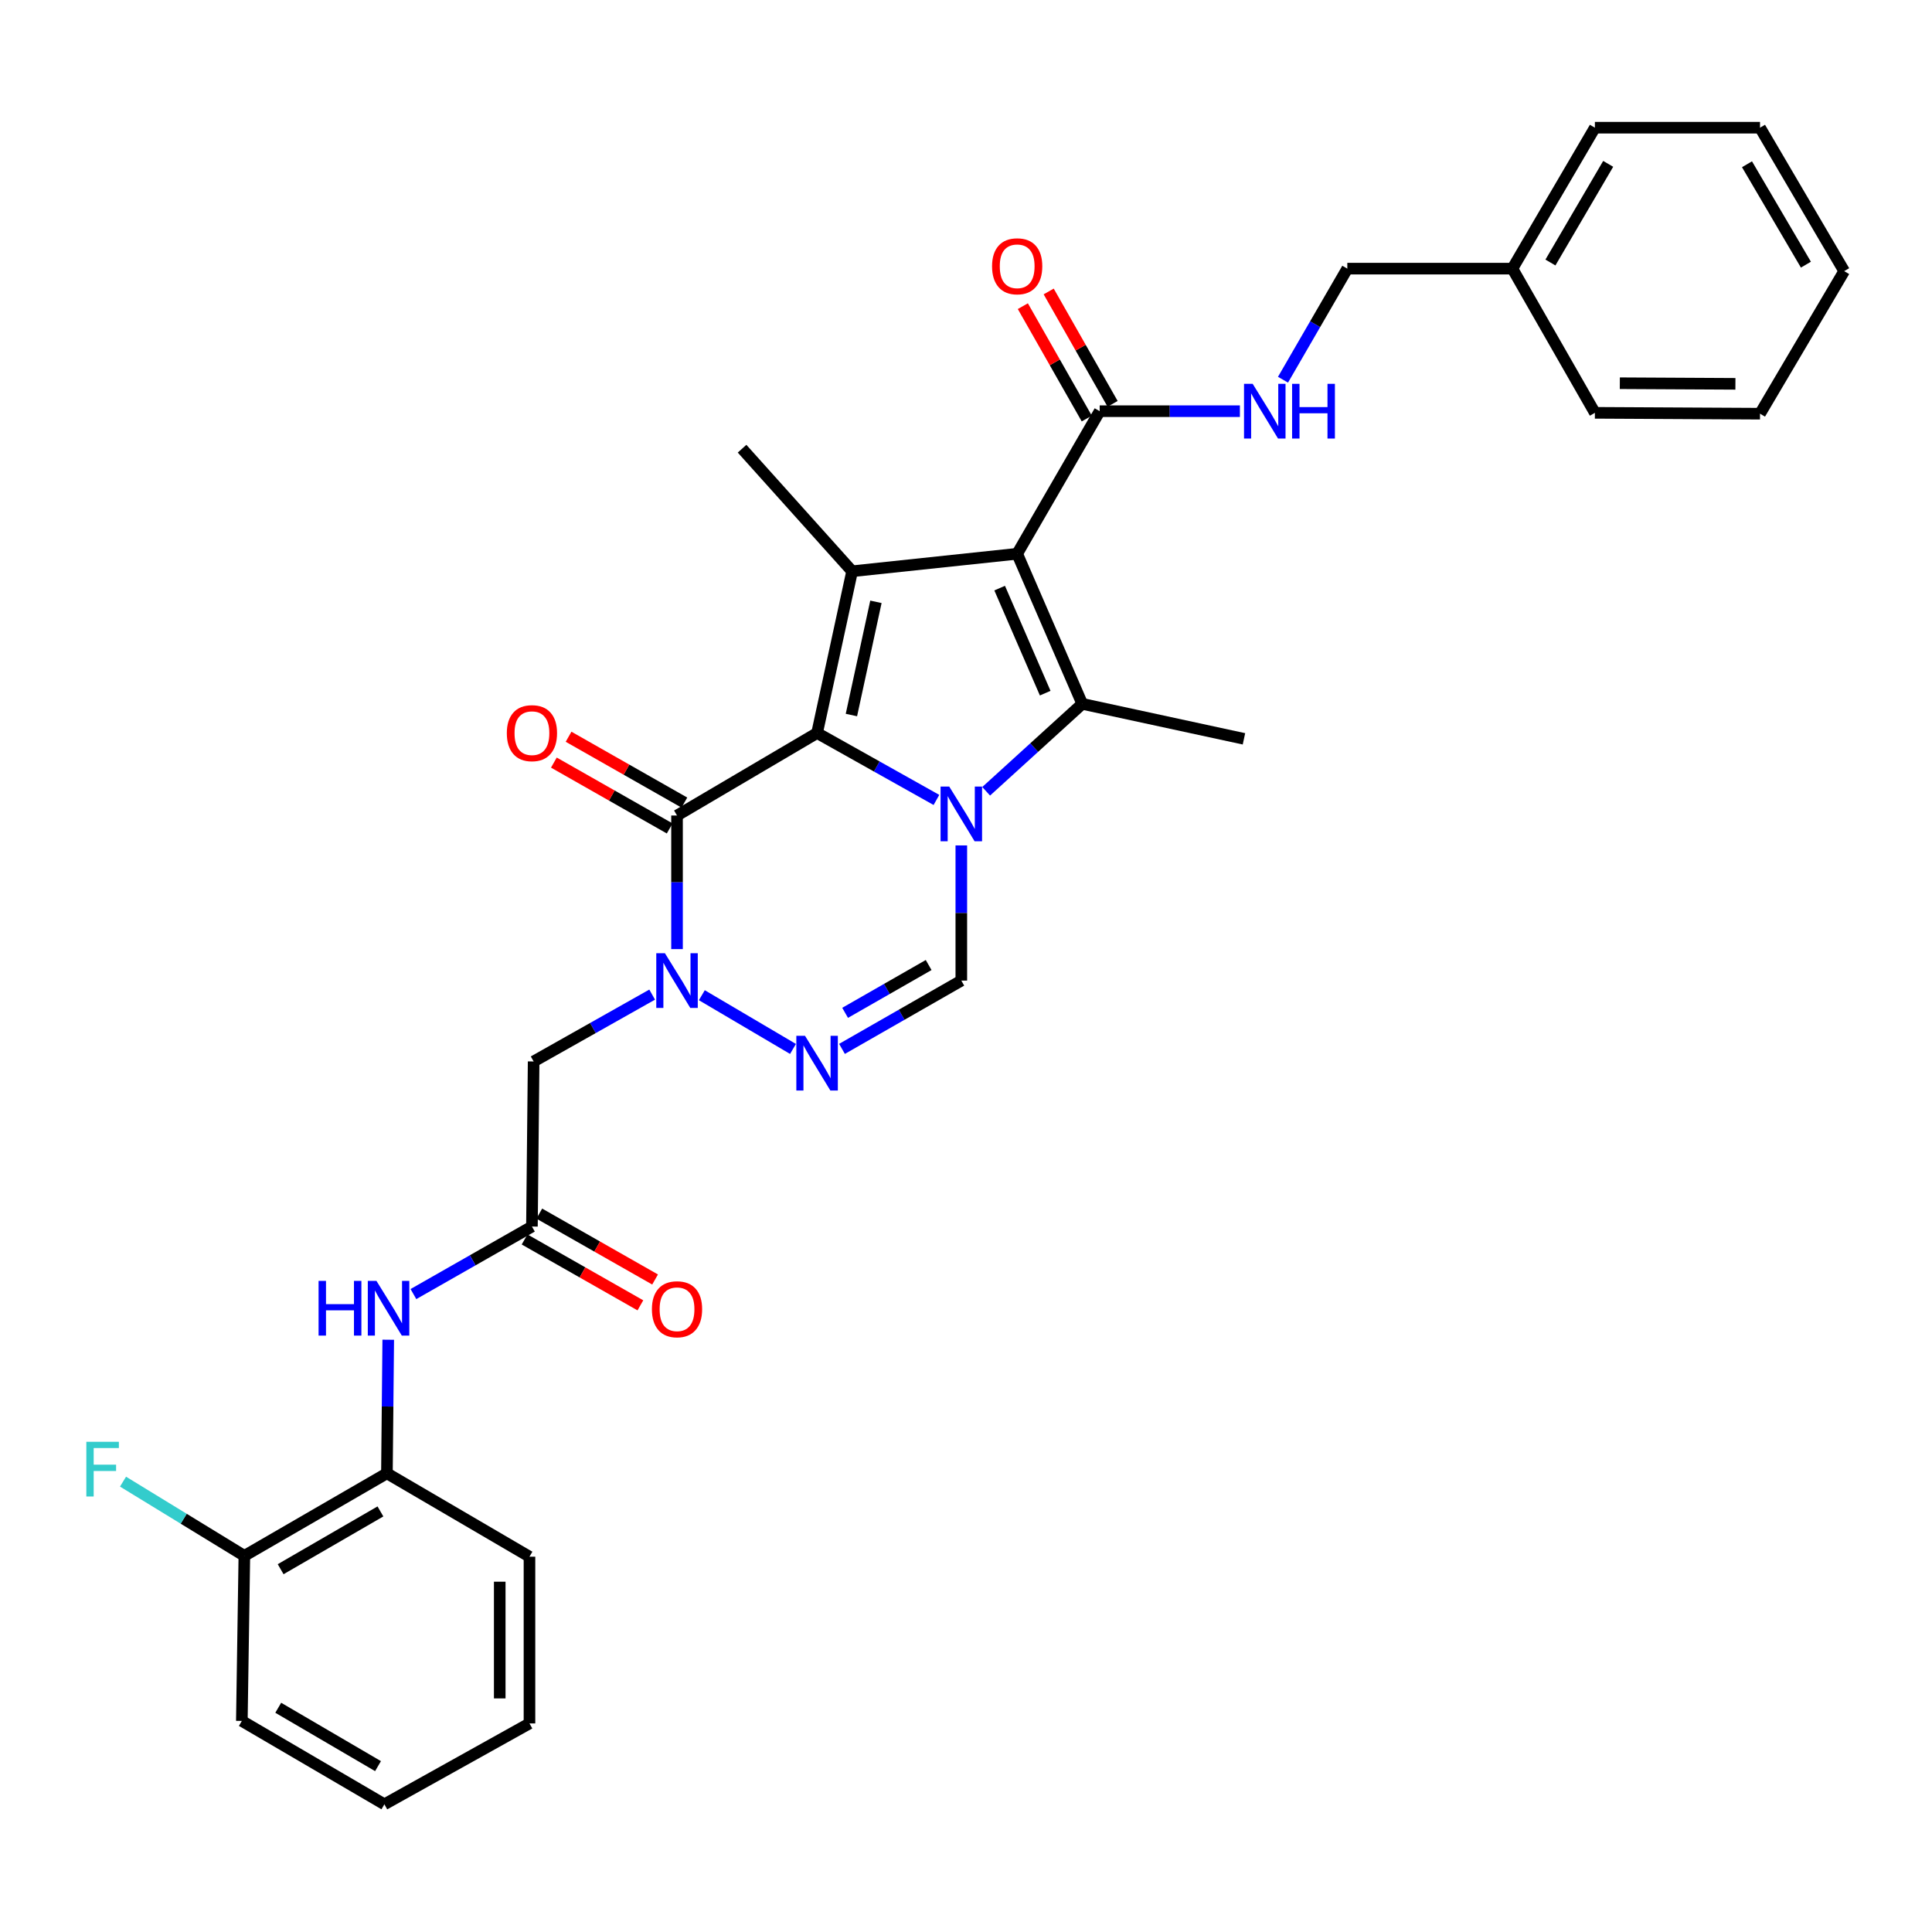 <?xml version='1.0' encoding='iso-8859-1'?>
<svg version='1.1' baseProfile='full'
              xmlns='http://www.w3.org/2000/svg'
                      xmlns:rdkit='http://www.rdkit.org/xml'
                      xmlns:xlink='http://www.w3.org/1999/xlink'
                  xml:space='preserve'
width='1000px' height='1000px' viewBox='0 0 1000 1000'>
<!-- END OF HEADER -->
<rect style='opacity:1.0;fill:#FFFFFF;stroke:none' width='1000' height='1000' x='0' y='0'> </rect>
<path class='bond-0' d='M 484.696,414.045 L 453.81,396.724' style='fill:none;fill-rule:evenodd;stroke:#0000FF;stroke-width:6px;stroke-linecap:butt;stroke-linejoin:miter;stroke-opacity:1' />
<path class='bond-0' d='M 453.81,396.724 L 422.924,379.402' style='fill:none;fill-rule:evenodd;stroke:#000000;stroke-width:6px;stroke-linecap:butt;stroke-linejoin:miter;stroke-opacity:1' />
<path class='bond-2' d='M 510.432,409.57 L 535.301,386.94' style='fill:none;fill-rule:evenodd;stroke:#0000FF;stroke-width:6px;stroke-linecap:butt;stroke-linejoin:miter;stroke-opacity:1' />
<path class='bond-2' d='M 535.301,386.94 L 560.171,364.309' style='fill:none;fill-rule:evenodd;stroke:#000000;stroke-width:6px;stroke-linecap:butt;stroke-linejoin:miter;stroke-opacity:1' />
<path class='bond-7' d='M 497.576,437.586 L 497.576,472.568' style='fill:none;fill-rule:evenodd;stroke:#0000FF;stroke-width:6px;stroke-linecap:butt;stroke-linejoin:miter;stroke-opacity:1' />
<path class='bond-7' d='M 497.576,472.568 L 497.576,507.551' style='fill:none;fill-rule:evenodd;stroke:#000000;stroke-width:6px;stroke-linecap:butt;stroke-linejoin:miter;stroke-opacity:1' />
<path class='bond-3' d='M 422.924,379.402 L 441.052,295.685' style='fill:none;fill-rule:evenodd;stroke:#000000;stroke-width:6px;stroke-linecap:butt;stroke-linejoin:miter;stroke-opacity:1' />
<path class='bond-3' d='M 440.687,370.102 L 453.377,311.5' style='fill:none;fill-rule:evenodd;stroke:#000000;stroke-width:6px;stroke-linecap:butt;stroke-linejoin:miter;stroke-opacity:1' />
<path class='bond-4' d='M 422.924,379.402 L 350.426,422.107' style='fill:none;fill-rule:evenodd;stroke:#000000;stroke-width:6px;stroke-linecap:butt;stroke-linejoin:miter;stroke-opacity:1' />
<path class='bond-1' d='M 526.488,286.63 L 560.171,364.309' style='fill:none;fill-rule:evenodd;stroke:#000000;stroke-width:6px;stroke-linecap:butt;stroke-linejoin:miter;stroke-opacity:1' />
<path class='bond-1' d='M 517.419,304.405 L 540.997,358.781' style='fill:none;fill-rule:evenodd;stroke:#000000;stroke-width:6px;stroke-linecap:butt;stroke-linejoin:miter;stroke-opacity:1' />
<path class='bond-8' d='M 526.488,286.63 L 569.193,212.832' style='fill:none;fill-rule:evenodd;stroke:#000000;stroke-width:6px;stroke-linecap:butt;stroke-linejoin:miter;stroke-opacity:1' />
<path class='bond-32' d='M 526.488,286.63 L 441.052,295.685' style='fill:none;fill-rule:evenodd;stroke:#000000;stroke-width:6px;stroke-linecap:butt;stroke-linejoin:miter;stroke-opacity:1' />
<path class='bond-18' d='M 560.171,364.309 L 643.871,382.421' style='fill:none;fill-rule:evenodd;stroke:#000000;stroke-width:6px;stroke-linecap:butt;stroke-linejoin:miter;stroke-opacity:1' />
<path class='bond-19' d='M 441.052,295.685 L 384.093,232.244' style='fill:none;fill-rule:evenodd;stroke:#000000;stroke-width:6px;stroke-linecap:butt;stroke-linejoin:miter;stroke-opacity:1' />
<path class='bond-14' d='M 354.231,415.417 L 324.262,398.375' style='fill:none;fill-rule:evenodd;stroke:#000000;stroke-width:6px;stroke-linecap:butt;stroke-linejoin:miter;stroke-opacity:1' />
<path class='bond-14' d='M 324.262,398.375 L 294.294,381.333' style='fill:none;fill-rule:evenodd;stroke:#FF0000;stroke-width:6px;stroke-linecap:butt;stroke-linejoin:miter;stroke-opacity:1' />
<path class='bond-14' d='M 346.622,428.797 L 316.653,411.755' style='fill:none;fill-rule:evenodd;stroke:#000000;stroke-width:6px;stroke-linecap:butt;stroke-linejoin:miter;stroke-opacity:1' />
<path class='bond-14' d='M 316.653,411.755 L 286.685,394.713' style='fill:none;fill-rule:evenodd;stroke:#FF0000;stroke-width:6px;stroke-linecap:butt;stroke-linejoin:miter;stroke-opacity:1' />
<path class='bond-33' d='M 350.426,422.107 L 350.426,456.681' style='fill:none;fill-rule:evenodd;stroke:#000000;stroke-width:6px;stroke-linecap:butt;stroke-linejoin:miter;stroke-opacity:1' />
<path class='bond-33' d='M 350.426,456.681 L 350.426,491.255' style='fill:none;fill-rule:evenodd;stroke:#0000FF;stroke-width:6px;stroke-linecap:butt;stroke-linejoin:miter;stroke-opacity:1' />
<path class='bond-5' d='M 363.27,515.121 L 410.453,542.931' style='fill:none;fill-rule:evenodd;stroke:#0000FF;stroke-width:6px;stroke-linecap:butt;stroke-linejoin:miter;stroke-opacity:1' />
<path class='bond-9' d='M 337.556,514.81 L 306.883,532.109' style='fill:none;fill-rule:evenodd;stroke:#0000FF;stroke-width:6px;stroke-linecap:butt;stroke-linejoin:miter;stroke-opacity:1' />
<path class='bond-9' d='M 306.883,532.109 L 276.21,549.409' style='fill:none;fill-rule:evenodd;stroke:#000000;stroke-width:6px;stroke-linecap:butt;stroke-linejoin:miter;stroke-opacity:1' />
<path class='bond-6' d='M 435.814,542.903 L 466.695,525.227' style='fill:none;fill-rule:evenodd;stroke:#0000FF;stroke-width:6px;stroke-linecap:butt;stroke-linejoin:miter;stroke-opacity:1' />
<path class='bond-6' d='M 466.695,525.227 L 497.576,507.551' style='fill:none;fill-rule:evenodd;stroke:#000000;stroke-width:6px;stroke-linecap:butt;stroke-linejoin:miter;stroke-opacity:1' />
<path class='bond-6' d='M 437.432,524.241 L 459.049,511.868' style='fill:none;fill-rule:evenodd;stroke:#0000FF;stroke-width:6px;stroke-linecap:butt;stroke-linejoin:miter;stroke-opacity:1' />
<path class='bond-6' d='M 459.049,511.868 L 480.665,499.495' style='fill:none;fill-rule:evenodd;stroke:#000000;stroke-width:6px;stroke-linecap:butt;stroke-linejoin:miter;stroke-opacity:1' />
<path class='bond-12' d='M 569.193,212.832 L 605.481,212.832' style='fill:none;fill-rule:evenodd;stroke:#000000;stroke-width:6px;stroke-linecap:butt;stroke-linejoin:miter;stroke-opacity:1' />
<path class='bond-12' d='M 605.481,212.832 L 641.769,212.832' style='fill:none;fill-rule:evenodd;stroke:#0000FF;stroke-width:6px;stroke-linecap:butt;stroke-linejoin:miter;stroke-opacity:1' />
<path class='bond-15' d='M 575.883,209.028 L 559.341,179.943' style='fill:none;fill-rule:evenodd;stroke:#000000;stroke-width:6px;stroke-linecap:butt;stroke-linejoin:miter;stroke-opacity:1' />
<path class='bond-15' d='M 559.341,179.943 L 542.8,150.859' style='fill:none;fill-rule:evenodd;stroke:#FF0000;stroke-width:6px;stroke-linecap:butt;stroke-linejoin:miter;stroke-opacity:1' />
<path class='bond-15' d='M 562.503,216.637 L 545.962,187.553' style='fill:none;fill-rule:evenodd;stroke:#000000;stroke-width:6px;stroke-linecap:butt;stroke-linejoin:miter;stroke-opacity:1' />
<path class='bond-15' d='M 545.962,187.553 L 529.421,158.468' style='fill:none;fill-rule:evenodd;stroke:#FF0000;stroke-width:6px;stroke-linecap:butt;stroke-linejoin:miter;stroke-opacity:1' />
<path class='bond-10' d='M 276.21,549.409 L 275.329,634.853' style='fill:none;fill-rule:evenodd;stroke:#000000;stroke-width:6px;stroke-linecap:butt;stroke-linejoin:miter;stroke-opacity:1' />
<path class='bond-11' d='M 275.329,634.853 L 244.659,652.331' style='fill:none;fill-rule:evenodd;stroke:#000000;stroke-width:6px;stroke-linecap:butt;stroke-linejoin:miter;stroke-opacity:1' />
<path class='bond-11' d='M 244.659,652.331 L 213.989,669.81' style='fill:none;fill-rule:evenodd;stroke:#0000FF;stroke-width:6px;stroke-linecap:butt;stroke-linejoin:miter;stroke-opacity:1' />
<path class='bond-16' d='M 271.523,641.542 L 301.492,658.594' style='fill:none;fill-rule:evenodd;stroke:#000000;stroke-width:6px;stroke-linecap:butt;stroke-linejoin:miter;stroke-opacity:1' />
<path class='bond-16' d='M 301.492,658.594 L 331.46,675.646' style='fill:none;fill-rule:evenodd;stroke:#FF0000;stroke-width:6px;stroke-linecap:butt;stroke-linejoin:miter;stroke-opacity:1' />
<path class='bond-16' d='M 279.136,628.164 L 309.104,645.216' style='fill:none;fill-rule:evenodd;stroke:#000000;stroke-width:6px;stroke-linecap:butt;stroke-linejoin:miter;stroke-opacity:1' />
<path class='bond-16' d='M 309.104,645.216 L 339.072,662.268' style='fill:none;fill-rule:evenodd;stroke:#FF0000;stroke-width:6px;stroke-linecap:butt;stroke-linejoin:miter;stroke-opacity:1' />
<path class='bond-13' d='M 200.952,693.443 L 200.609,728.013' style='fill:none;fill-rule:evenodd;stroke:#0000FF;stroke-width:6px;stroke-linecap:butt;stroke-linejoin:miter;stroke-opacity:1' />
<path class='bond-13' d='M 200.609,728.013 L 200.267,762.583' style='fill:none;fill-rule:evenodd;stroke:#000000;stroke-width:6px;stroke-linecap:butt;stroke-linejoin:miter;stroke-opacity:1' />
<path class='bond-20' d='M 664.078,196.541 L 680.722,167.792' style='fill:none;fill-rule:evenodd;stroke:#0000FF;stroke-width:6px;stroke-linecap:butt;stroke-linejoin:miter;stroke-opacity:1' />
<path class='bond-20' d='M 680.722,167.792 L 697.367,139.044' style='fill:none;fill-rule:evenodd;stroke:#000000;stroke-width:6px;stroke-linecap:butt;stroke-linejoin:miter;stroke-opacity:1' />
<path class='bond-17' d='M 200.267,762.583 L 126.478,805.305' style='fill:none;fill-rule:evenodd;stroke:#000000;stroke-width:6px;stroke-linecap:butt;stroke-linejoin:miter;stroke-opacity:1' />
<path class='bond-17' d='M 196.911,782.312 L 145.259,812.217' style='fill:none;fill-rule:evenodd;stroke:#000000;stroke-width:6px;stroke-linecap:butt;stroke-linejoin:miter;stroke-opacity:1' />
<path class='bond-23' d='M 200.267,762.583 L 274.055,805.741' style='fill:none;fill-rule:evenodd;stroke:#000000;stroke-width:6px;stroke-linecap:butt;stroke-linejoin:miter;stroke-opacity:1' />
<path class='bond-21' d='M 126.478,805.305 L 95.078,786.099' style='fill:none;fill-rule:evenodd;stroke:#000000;stroke-width:6px;stroke-linecap:butt;stroke-linejoin:miter;stroke-opacity:1' />
<path class='bond-21' d='M 95.078,786.099 L 63.679,766.893' style='fill:none;fill-rule:evenodd;stroke:#33CCCC;stroke-width:6px;stroke-linecap:butt;stroke-linejoin:miter;stroke-opacity:1' />
<path class='bond-24' d='M 126.478,805.305 L 125.178,890.749' style='fill:none;fill-rule:evenodd;stroke:#000000;stroke-width:6px;stroke-linecap:butt;stroke-linejoin:miter;stroke-opacity:1' />
<path class='bond-22' d='M 697.367,139.044 L 782.811,139.044' style='fill:none;fill-rule:evenodd;stroke:#000000;stroke-width:6px;stroke-linecap:butt;stroke-linejoin:miter;stroke-opacity:1' />
<path class='bond-25' d='M 782.811,139.044 L 825.516,66.093' style='fill:none;fill-rule:evenodd;stroke:#000000;stroke-width:6px;stroke-linecap:butt;stroke-linejoin:miter;stroke-opacity:1' />
<path class='bond-25' d='M 802.5,135.877 L 832.394,84.812' style='fill:none;fill-rule:evenodd;stroke:#000000;stroke-width:6px;stroke-linecap:butt;stroke-linejoin:miter;stroke-opacity:1' />
<path class='bond-26' d='M 782.811,139.044 L 825.516,213.679' style='fill:none;fill-rule:evenodd;stroke:#000000;stroke-width:6px;stroke-linecap:butt;stroke-linejoin:miter;stroke-opacity:1' />
<path class='bond-27' d='M 274.055,805.741 L 274.055,892.04' style='fill:none;fill-rule:evenodd;stroke:#000000;stroke-width:6px;stroke-linecap:butt;stroke-linejoin:miter;stroke-opacity:1' />
<path class='bond-27' d='M 258.663,818.686 L 258.663,879.095' style='fill:none;fill-rule:evenodd;stroke:#000000;stroke-width:6px;stroke-linecap:butt;stroke-linejoin:miter;stroke-opacity:1' />
<path class='bond-35' d='M 125.178,890.749 L 198.958,933.907' style='fill:none;fill-rule:evenodd;stroke:#000000;stroke-width:6px;stroke-linecap:butt;stroke-linejoin:miter;stroke-opacity:1' />
<path class='bond-35' d='M 144.017,883.936 L 195.663,914.147' style='fill:none;fill-rule:evenodd;stroke:#000000;stroke-width:6px;stroke-linecap:butt;stroke-linejoin:miter;stroke-opacity:1' />
<path class='bond-30' d='M 825.516,66.093 L 910.985,66.093' style='fill:none;fill-rule:evenodd;stroke:#000000;stroke-width:6px;stroke-linecap:butt;stroke-linejoin:miter;stroke-opacity:1' />
<path class='bond-29' d='M 825.516,213.679 L 910.985,214.132' style='fill:none;fill-rule:evenodd;stroke:#000000;stroke-width:6px;stroke-linecap:butt;stroke-linejoin:miter;stroke-opacity:1' />
<path class='bond-29' d='M 838.418,198.355 L 898.247,198.672' style='fill:none;fill-rule:evenodd;stroke:#000000;stroke-width:6px;stroke-linecap:butt;stroke-linejoin:miter;stroke-opacity:1' />
<path class='bond-28' d='M 274.055,892.04 L 198.958,933.907' style='fill:none;fill-rule:evenodd;stroke:#000000;stroke-width:6px;stroke-linecap:butt;stroke-linejoin:miter;stroke-opacity:1' />
<path class='bond-31' d='M 910.985,214.132 L 954.545,140.335' style='fill:none;fill-rule:evenodd;stroke:#000000;stroke-width:6px;stroke-linecap:butt;stroke-linejoin:miter;stroke-opacity:1' />
<path class='bond-34' d='M 910.985,66.093 L 954.545,140.335' style='fill:none;fill-rule:evenodd;stroke:#000000;stroke-width:6px;stroke-linecap:butt;stroke-linejoin:miter;stroke-opacity:1' />
<path class='bond-34' d='M 904.244,85.019 L 934.736,136.988' style='fill:none;fill-rule:evenodd;stroke:#000000;stroke-width:6px;stroke-linecap:butt;stroke-linejoin:miter;stroke-opacity:1' />
<path  class='atom-0' d='M 491.316 407.109
L 500.596 422.109
Q 501.516 423.589, 502.996 426.269
Q 504.476 428.949, 504.556 429.109
L 504.556 407.109
L 508.316 407.109
L 508.316 435.429
L 504.436 435.429
L 494.476 419.029
Q 493.316 417.109, 492.076 414.909
Q 490.876 412.709, 490.516 412.029
L 490.516 435.429
L 486.836 435.429
L 486.836 407.109
L 491.316 407.109
' fill='#0000FF'/>
<path  class='atom-6' d='M 344.166 493.391
L 353.446 508.391
Q 354.366 509.871, 355.846 512.551
Q 357.326 515.231, 357.406 515.391
L 357.406 493.391
L 361.166 493.391
L 361.166 521.711
L 357.286 521.711
L 347.326 505.311
Q 346.166 503.391, 344.926 501.191
Q 343.726 498.991, 343.366 498.311
L 343.366 521.711
L 339.686 521.711
L 339.686 493.391
L 344.166 493.391
' fill='#0000FF'/>
<path  class='atom-7' d='M 416.664 536.121
L 425.944 551.121
Q 426.864 552.601, 428.344 555.281
Q 429.824 557.961, 429.904 558.121
L 429.904 536.121
L 433.664 536.121
L 433.664 564.441
L 429.784 564.441
L 419.824 548.041
Q 418.664 546.121, 417.424 543.921
Q 416.224 541.721, 415.864 541.041
L 415.864 564.441
L 412.184 564.441
L 412.184 536.121
L 416.664 536.121
' fill='#0000FF'/>
<path  class='atom-12' d='M 164.893 662.987
L 168.733 662.987
L 168.733 675.027
L 183.213 675.027
L 183.213 662.987
L 187.053 662.987
L 187.053 691.307
L 183.213 691.307
L 183.213 678.227
L 168.733 678.227
L 168.733 691.307
L 164.893 691.307
L 164.893 662.987
' fill='#0000FF'/>
<path  class='atom-12' d='M 194.853 662.987
L 204.133 677.987
Q 205.053 679.467, 206.533 682.147
Q 208.013 684.827, 208.093 684.987
L 208.093 662.987
L 211.853 662.987
L 211.853 691.307
L 207.973 691.307
L 198.013 674.907
Q 196.853 672.987, 195.613 670.787
Q 194.413 668.587, 194.053 667.907
L 194.053 691.307
L 190.373 691.307
L 190.373 662.987
L 194.853 662.987
' fill='#0000FF'/>
<path  class='atom-13' d='M 648.385 198.672
L 657.665 213.672
Q 658.585 215.152, 660.065 217.832
Q 661.545 220.512, 661.625 220.672
L 661.625 198.672
L 665.385 198.672
L 665.385 226.992
L 661.505 226.992
L 651.545 210.592
Q 650.385 208.672, 649.145 206.472
Q 647.945 204.272, 647.585 203.592
L 647.585 226.992
L 643.905 226.992
L 643.905 198.672
L 648.385 198.672
' fill='#0000FF'/>
<path  class='atom-13' d='M 668.785 198.672
L 672.625 198.672
L 672.625 210.712
L 687.105 210.712
L 687.105 198.672
L 690.945 198.672
L 690.945 226.992
L 687.105 226.992
L 687.105 213.912
L 672.625 213.912
L 672.625 226.992
L 668.785 226.992
L 668.785 198.672
' fill='#0000FF'/>
<path  class='atom-15' d='M 262.329 379.482
Q 262.329 372.682, 265.689 368.882
Q 269.049 365.082, 275.329 365.082
Q 281.609 365.082, 284.969 368.882
Q 288.329 372.682, 288.329 379.482
Q 288.329 386.362, 284.929 390.282
Q 281.529 394.162, 275.329 394.162
Q 269.089 394.162, 265.689 390.282
Q 262.329 386.402, 262.329 379.482
M 275.329 390.962
Q 279.649 390.962, 281.969 388.082
Q 284.329 385.162, 284.329 379.482
Q 284.329 373.922, 281.969 371.122
Q 279.649 368.282, 275.329 368.282
Q 271.009 368.282, 268.649 371.082
Q 266.329 373.882, 266.329 379.482
Q 266.329 385.202, 268.649 388.082
Q 271.009 390.962, 275.329 390.962
' fill='#FF0000'/>
<path  class='atom-16' d='M 513.488 137.824
Q 513.488 131.024, 516.848 127.224
Q 520.208 123.424, 526.488 123.424
Q 532.768 123.424, 536.128 127.224
Q 539.488 131.024, 539.488 137.824
Q 539.488 144.704, 536.088 148.624
Q 532.688 152.504, 526.488 152.504
Q 520.248 152.504, 516.848 148.624
Q 513.488 144.744, 513.488 137.824
M 526.488 149.304
Q 530.808 149.304, 533.128 146.424
Q 535.488 143.504, 535.488 137.824
Q 535.488 132.264, 533.128 129.464
Q 530.808 126.624, 526.488 126.624
Q 522.168 126.624, 519.808 129.424
Q 517.488 132.224, 517.488 137.824
Q 517.488 143.544, 519.808 146.424
Q 522.168 149.304, 526.488 149.304
' fill='#FF0000'/>
<path  class='atom-17' d='M 337.426 677.663
Q 337.426 670.863, 340.786 667.063
Q 344.146 663.263, 350.426 663.263
Q 356.706 663.263, 360.066 667.063
Q 363.426 670.863, 363.426 677.663
Q 363.426 684.543, 360.026 688.463
Q 356.626 692.343, 350.426 692.343
Q 344.186 692.343, 340.786 688.463
Q 337.426 684.583, 337.426 677.663
M 350.426 689.143
Q 354.746 689.143, 357.066 686.263
Q 359.426 683.343, 359.426 677.663
Q 359.426 672.103, 357.066 669.303
Q 354.746 666.463, 350.426 666.463
Q 346.106 666.463, 343.746 669.263
Q 341.426 672.063, 341.426 677.663
Q 341.426 683.383, 343.746 686.263
Q 346.106 689.143, 350.426 689.143
' fill='#FF0000'/>
<path  class='atom-22' d='M 44.689 746.268
L 61.529 746.268
L 61.529 749.508
L 48.489 749.508
L 48.489 758.108
L 60.089 758.108
L 60.089 761.388
L 48.489 761.388
L 48.489 774.588
L 44.689 774.588
L 44.689 746.268
' fill='#33CCCC'/>
</svg>
